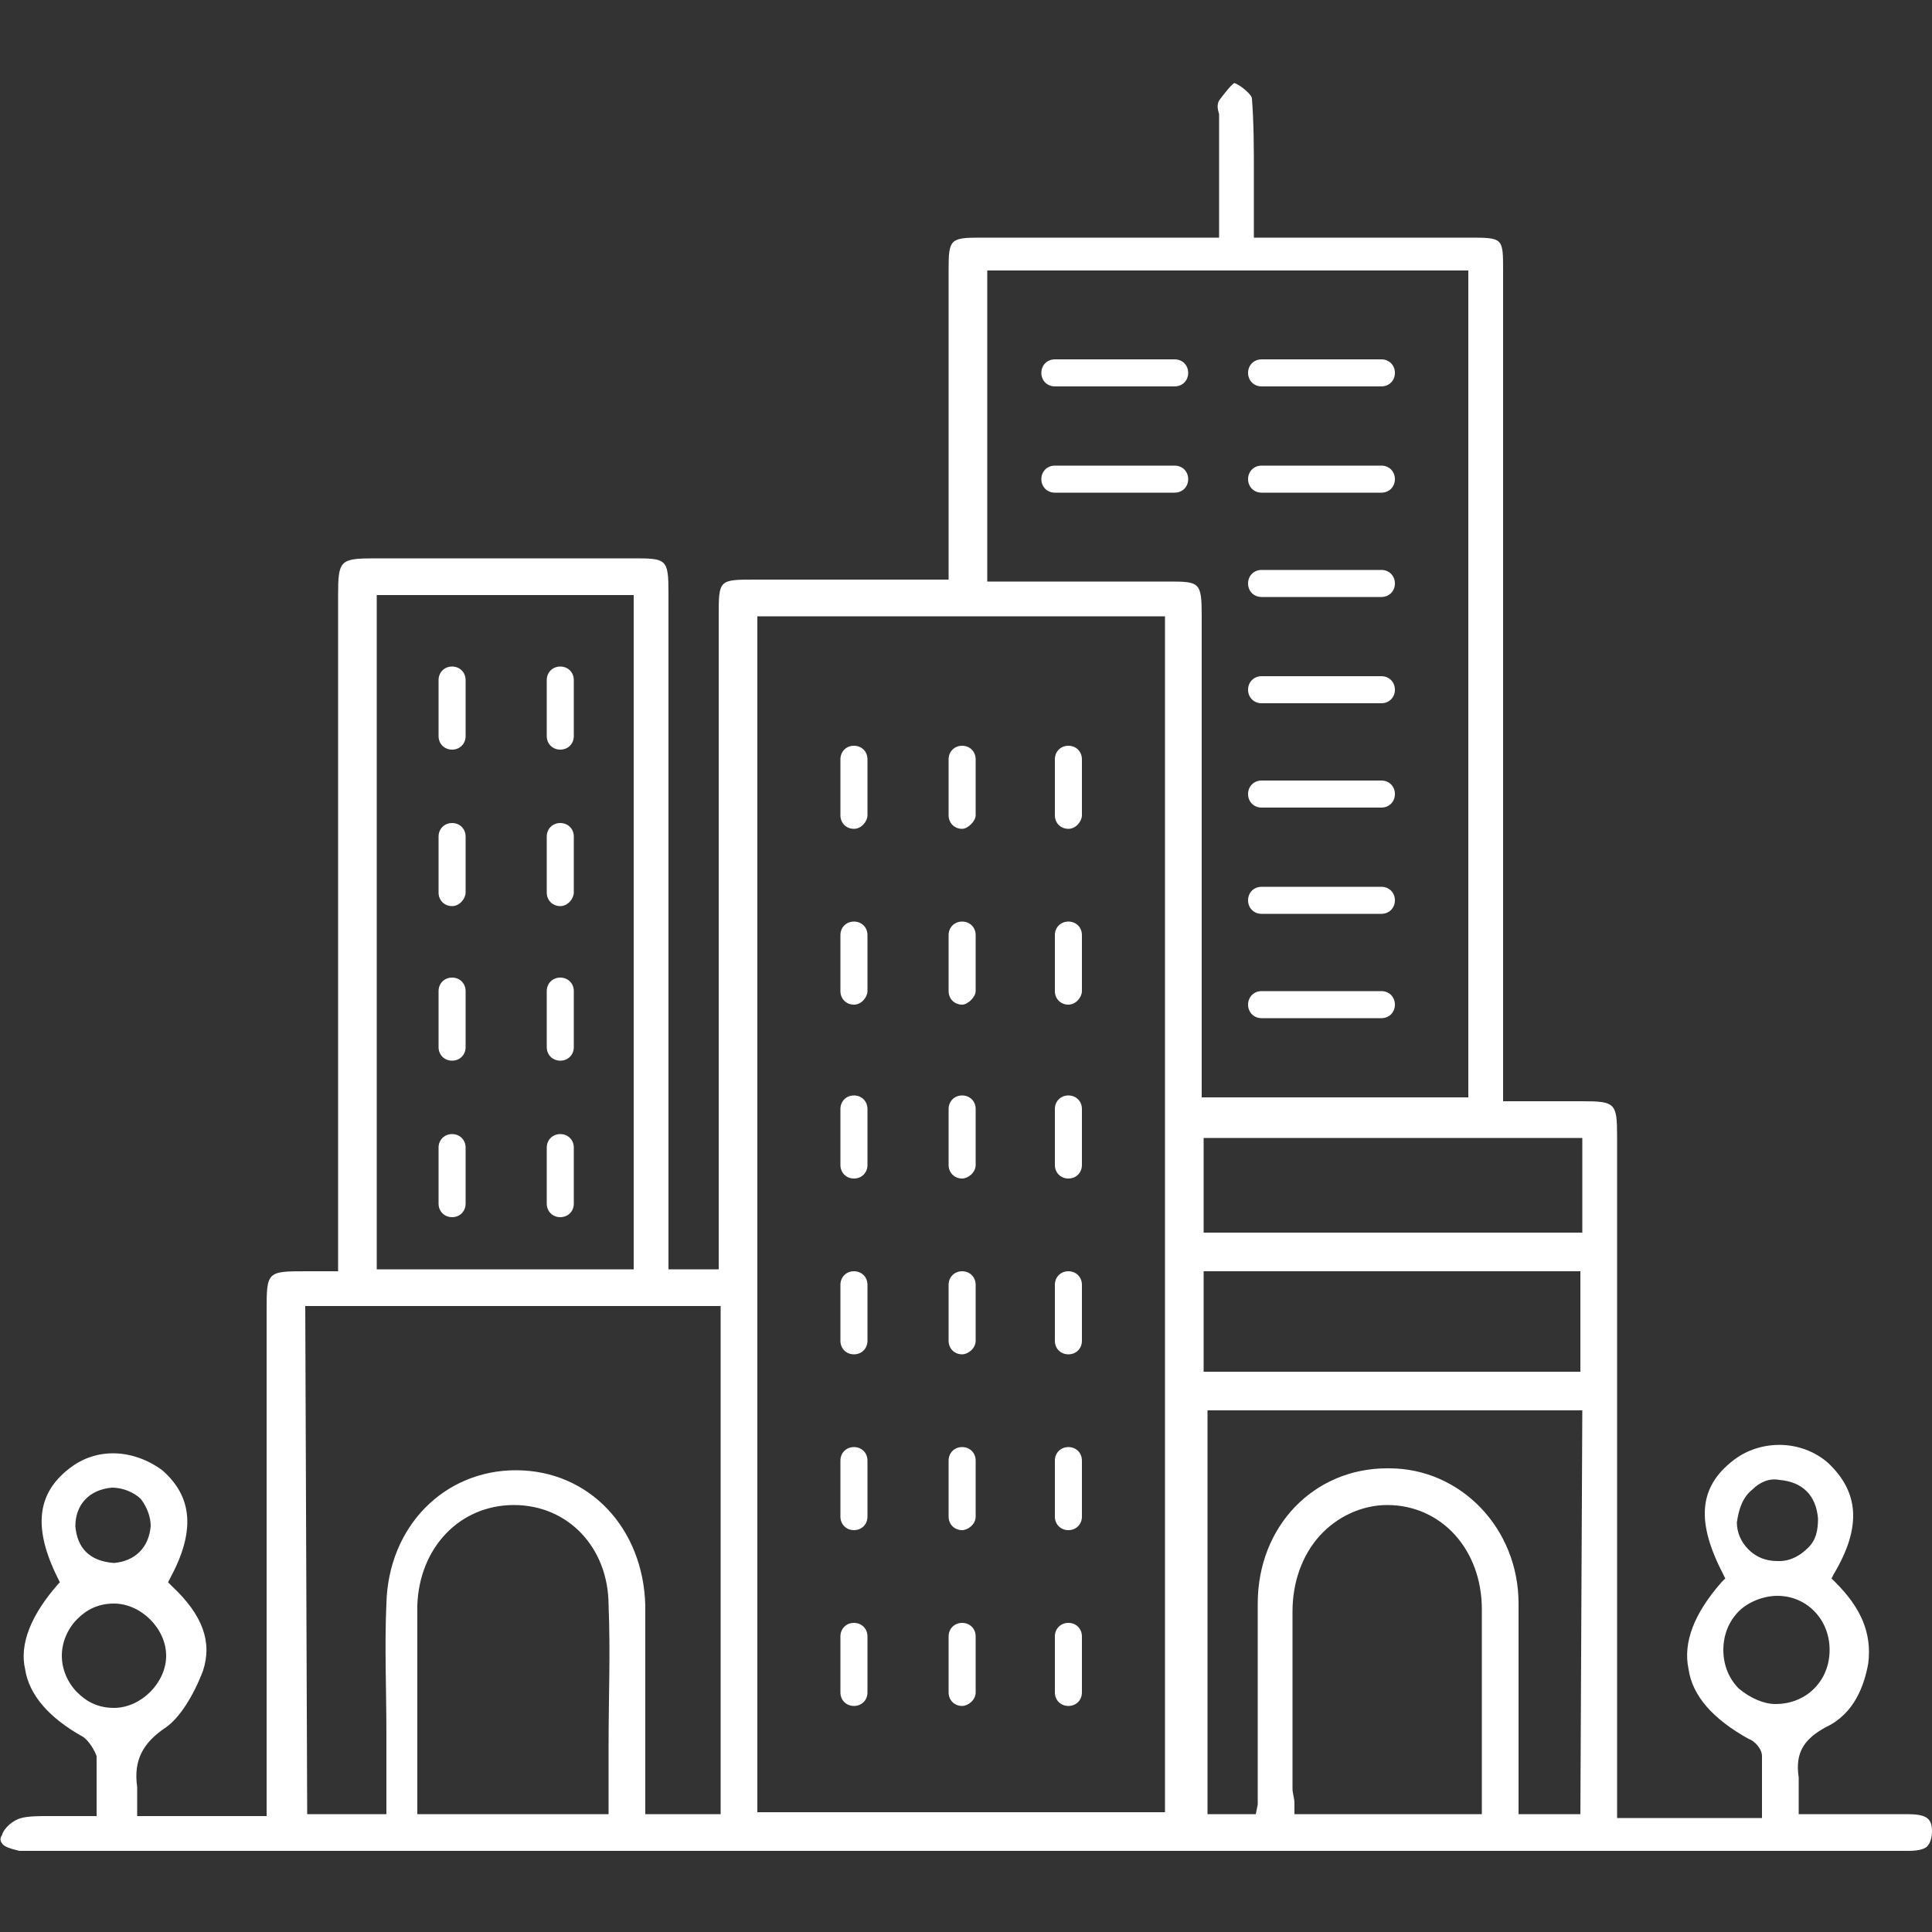 <?xml version="1.0" encoding="utf-8"?>
<!-- Generator: Adobe Illustrator 27.0.0, SVG Export Plug-In . SVG Version: 6.00 Build 0)  -->
<svg version="1.1" id="Layer_1" xmlns="http://www.w3.org/2000/svg" xmlns:xlink="http://www.w3.org/1999/xlink" x="0px" y="0px"
	 viewBox="0 0 100 100" enable-background="new 0 0 100 100" xml:space="preserve">
<rect x="0" y="0" width="100" height="100" fill="#333333" stroke="none"/>
<g>
	<g>
		<path fill="#ffffff" d="M0.1,95.4c0.1,0.2,0.5,0.3,0.9,0.4c0.3,0,0.6,0,1,0l0.3,0h95.6c0.3,0,0.6,0,0.9,0c0.5,0,0.9-0.1,1-0.3
			c0.1-0.1,0.2-0.4,0.2-0.7c0-0.7-0.3-0.9-1.3-0.9c-1.2,0-2.5,0-3.7,0l-1.9,0v-0.3c0-0.2,0-0.4,0-0.6c0-0.4,0-0.7,0-1
			c-0.2-1.3,0.3-2,1.4-2.6c1.5-0.7,2-2.2,2.2-3.3c0.2-1.6-0.4-2.9-1.7-4.2l-0.2-0.2l0.1-0.2c1.5-2.5,1.3-4.3-0.3-5.8
			c-1.4-1.2-3.5-1.2-4.9-0.1c-1.8,1.4-1.9,3.2-0.5,5.9l0.1,0.2l-0.2,0.2c-1.4,1.6-2,3.1-1.7,4.5c0.2,1.4,1.3,2.6,3.1,3.6
			c0.3,0.1,0.7,0.5,0.7,0.9c0,0.7,0,1.4,0,2.1l0,1.1h-7.5V83.7c0-8.3,0-16.6,0-24.9c0-1.7-0.1-1.8-1.8-1.8c-0.8,0-1.6,0-2.5,0h-1.6
			l0-43c0-1.7,0-1.7-1.8-1.7h-3.7c-1.9,0-3.8,0-5.7,0c-0.3,0-0.6,0-0.9,0l-0.8,0v-2c0-0.5,0-0.9,0-1.4c0-1.2,0-2.5-0.1-3.8
			c0-0.2-0.6-0.7-0.9-0.8c-0.1,0-0.5,0.5-0.8,0.9c-0.1,0.2-0.1,0.4,0,0.7c0,0.1,0,0.3,0,0.4l0,6h-4c-2.8,0-5.6,0-8.4,0
			c-1.5,0-1.6,0.1-1.6,1.6c0,3.4,0,6.8,0,10.1v6H39.1c-1.9,0-1.9,0-1.9,1.9l0,33.8h-2.6l0-35c0-1.8-0.1-1.8-1.9-1.8
			c-4.4,0-8.8,0-13.3,0c-1.8,0-1.9,0.1-1.9,1.9v11c0,7.3,0,14.6,0,22c0,0.3,0,0.7,0,1.1l0,0.9h-1.6c-2.1,0-2.1,0-2.1,2.1V94H7.1
			l0-0.8c0-0.3,0-0.5,0-0.7c-0.2-1.4,0.3-2.3,1.5-3.1c0.7-0.5,1.4-1.6,1.9-2.9c0.5-1.5,0-2.9-1.6-4.4l-0.2-0.2l0.1-0.2
			c1.3-2.4,1.2-4.2-0.4-5.6C6.9,75,5,74.9,3.6,76c-1.7,1.3-1.9,3.1-0.6,5.7l0.1,0.2L3,82c-1.4,1.6-2,3.1-1.7,4.4
			c0.2,1.3,1.2,2.5,3,3.5c0.3,0.2,0.6,0.7,0.7,1c0,0.6,0,1.2,0,1.8c0,0.3,0,0.5,0,0.8V94H4.6c-0.4,0-0.8,0-1.1,0c-0.3,0-0.7,0-1,0
			c-0.5,0-1,0-1.4,0.1c-0.4,0.1-0.9,0.5-1,0.9C0,95.1,0,95.3,0.1,95.4z M90.7,77.1c0.4-0.4,0.9-0.6,1.4-0.5c1.2,0.1,1.9,0.8,2,2
			c0,0.6-0.1,1.1-0.5,1.5c-0.4,0.4-0.9,0.7-1.5,0.7c0,0,0,0-0.1,0c-0.6,0-1.1-0.2-1.5-0.6c-0.4-0.4-0.6-0.9-0.6-1.4
			C90,78.1,90.2,77.5,90.7,77.1z M90,87.4c-0.5-0.5-0.8-1.2-0.8-2c0-0.8,0.3-1.5,0.8-2c0.5-0.5,1.3-0.8,2-0.8c1.5,0,2.7,1.2,2.7,2.8
			c0,0.8-0.3,1.5-0.8,2c-0.5,0.5-1.2,0.8-2,0.8c0,0,0,0,0,0C91.3,88.2,90.6,87.9,90,87.4z M76.7,93.9h-9.7l0-0.3c0-0.1,0-0.2,0-0.3
			c0-0.2-0.1-0.5-0.1-0.7l0-1.2c0-2.7,0-5.3,0-8c0-1.5,0.5-2.9,1.4-3.9c0.9-1,2.2-1.6,3.5-1.6c0,0,0,0,0,0c2.8,0,4.9,2.3,4.9,5.4
			c0,2.4,0,4.8,0,7.2L76.7,93.9z M81.8,93.9h-3.2v-1.7c0-1,0-1.9,0-2.9c0-2.1,0-4.2,0-6.3c0-3.9-3-7-6.7-7c0,0,0,0-0.1,0
			c-3.8,0-6.7,3-6.7,7c0,2.3,0,4.5,0,6.8c0,1.1,0,2.2,0,3.3c0,0.1,0,0.2,0,0.3l-0.1,0.5h-2.5V73h19.4L81.8,93.9L81.8,93.9z M62.3,71
			v-5.2h19.5V71H62.3z M81.9,58.9v4.9H62.3v-4.9H81.9z M51.1,14H76v42.8H62.2l0-24.9c0-1.8-0.1-1.8-1.8-1.8h-9.3
			C51.1,30.1,51.1,14,51.1,14z M39.2,31.9h21.1v61.9H39.2V31.9z M31.5,90.3l0,3.6h-9.9v-3.2c0-0.8,0-1.5,0-2.3c0-1.7,0-3.5,0-5.3
			c0.1-3,2.2-5.2,5-5.2c0,0,0,0,0,0c2.8,0,4.9,2.2,4.9,5.2C31.6,85.5,31.5,87.9,31.5,90.3z M19.5,30.8h13.3v34.9H19.5V30.8z
			 M15.8,67.6h21.5v26.3h-3.9l0-7.8c0-1,0-2,0-3c-0.1-4-2.9-7-6.7-7c0,0,0,0,0,0C23,76.1,20.1,79,20,83c-0.1,2.2,0,4.5,0,6.7
			c0,1,0,2.1,0,3.1c0,0.1,0,0.3,0,0.5l0,0.6h-4.1L15.8,67.6L15.8,67.6z M5.8,77c0.5,0,1.1,0.2,1.5,0.6C7.6,78,7.8,78.5,7.8,79
			c-0.1,1.1-0.8,1.8-1.9,1.9l0,0l0,0C4.6,80.8,4,80.1,3.9,79C3.9,77.9,4.6,77.1,5.8,77z M4,87.6c-0.5-0.5-0.8-1.2-0.8-1.9
			c0-0.7,0.3-1.4,0.8-1.9C4.5,83.3,5.1,83,5.9,83c1.4,0,2.7,1.3,2.7,2.7c0,1.4-1.3,2.7-2.7,2.7c0,0,0,0,0,0
			C5.1,88.4,4.5,88.1,4,87.6z"/>
	</g>
	<g>
		<path fill="#ffffff" d="M71.5,20h-6.2c-0.4,0-0.7-0.3-0.7-0.7c0-0.4,0.3-0.7,0.7-0.7h6.2c0.4,0,0.7,0.3,0.7,0.7
			C72.2,19.7,71.9,20,71.5,20z"/>
	</g>
	<g>
		<path fill="#ffffff" d="M71.5,25.5h-6.2c-0.4,0-0.7-0.3-0.7-0.7s0.3-0.7,0.7-0.7h6.2c0.4,0,0.7,0.3,0.7,0.7S71.9,25.5,71.5,25.5z"
			/>
	</g>
	<g>
		<path fill="#ffffff" d="M60.8,20h-6.2c-0.4,0-0.7-0.3-0.7-0.7c0-0.4,0.3-0.7,0.7-0.7h6.2c0.4,0,0.7,0.3,0.7,0.7
			C61.5,19.7,61.2,20,60.8,20z"/>
	</g>
	<g>
		<path fill="#ffffff" d="M60.8,25.5h-6.2c-0.4,0-0.7-0.3-0.7-0.7s0.3-0.7,0.7-0.7h6.2c0.4,0,0.7,0.3,0.7,0.7S61.2,25.5,60.8,25.5z"
			/>
	</g>
	<g>
		<path fill="#ffffff" d="M71.5,30.9h-6.2c-0.4,0-0.7-0.3-0.7-0.7s0.3-0.7,0.7-0.7h6.2c0.4,0,0.7,0.3,0.7,0.7S71.9,30.9,71.5,30.9z"
			/>
	</g>
	<g>
		<path fill="#ffffff" d="M71.5,36.4h-6.2c-0.4,0-0.7-0.3-0.7-0.7c0-0.4,0.3-0.7,0.7-0.7h6.2c0.4,0,0.7,0.3,0.7,0.7
			C72.2,36.1,71.9,36.4,71.5,36.4z"/>
	</g>
	<g>
		<path fill="#ffffff" d="M71.5,41.8h-6.2c-0.4,0-0.7-0.3-0.7-0.7c0-0.4,0.3-0.7,0.7-0.7h6.2c0.4,0,0.7,0.3,0.7,0.7
			C72.2,41.5,71.9,41.8,71.5,41.8z"/>
	</g>
	<g>
		<path fill="#ffffff" d="M71.5,47.3h-6.2c-0.4,0-0.7-0.3-0.7-0.7c0-0.4,0.3-0.7,0.7-0.7h6.2c0.4,0,0.7,0.3,0.7,0.7
			C72.2,47,71.9,47.3,71.5,47.3z"/>
	</g>
	<g>
		<path fill="#ffffff" d="M71.5,52.7h-6.2c-0.4,0-0.7-0.3-0.7-0.7c0-0.4,0.3-0.7,0.7-0.7h6.2c0.4,0,0.7,0.3,0.7,0.7
			C72.2,52.4,71.9,52.7,71.5,52.7z"/>
	</g>
	<g>
		<path fill="#ffffff" d="M49.8,42.9c-0.4,0-0.7-0.3-0.7-0.7v-2.9c0-0.4,0.3-0.7,0.7-0.7c0.4,0,0.7,0.3,0.7,0.7v2.9
			C50.5,42.5,50.1,42.9,49.8,42.9z"/>
	</g>
	<g>
		<path fill="#ffffff" d="M55.3,42.9c-0.4,0-0.7-0.3-0.7-0.7v-2.9c0-0.4,0.3-0.7,0.7-0.7c0.4,0,0.7,0.3,0.7,0.7v2.9
			C56,42.5,55.7,42.9,55.3,42.9z"/>
	</g>
	<g>
		<path fill="#ffffff" d="M44.2,42.9c-0.4,0-0.7-0.3-0.7-0.7v-2.9c0-0.4,0.3-0.7,0.7-0.7c0.4,0,0.7,0.3,0.7,0.7v2.9
			C44.9,42.5,44.6,42.9,44.2,42.9z"/>
	</g>
	<g>
		<path fill="#ffffff" d="M29,38.8c-0.4,0-0.7-0.3-0.7-0.7v-2.9c0-0.4,0.3-0.7,0.7-0.7s0.7,0.3,0.7,0.7v2.9
			C29.7,38.5,29.4,38.8,29,38.8z"/>
	</g>
	<g>
		<path fill="#ffffff" d="M23.4,38.8c-0.4,0-0.7-0.3-0.7-0.7v-2.9c0-0.4,0.3-0.7,0.7-0.7s0.7,0.3,0.7,0.7v2.9
			C24.1,38.5,23.8,38.8,23.4,38.8z"/>
	</g>
	<g>
		<path fill="#ffffff" d="M29,46.9c-0.4,0-0.7-0.3-0.7-0.7v-2.9c0-0.4,0.3-0.7,0.7-0.7s0.7,0.3,0.7,0.7v2.9
			C29.7,46.5,29.4,46.9,29,46.9z"/>
	</g>
	<g>
		<path fill="#ffffff" d="M23.4,46.9c-0.4,0-0.7-0.3-0.7-0.7v-2.9c0-0.4,0.3-0.7,0.7-0.7s0.7,0.3,0.7,0.7v2.9
			C24.1,46.5,23.8,46.9,23.4,46.9z"/>
	</g>
	<g>
		<path fill="#ffffff" d="M29,54.9c-0.4,0-0.7-0.3-0.7-0.7v-2.9c0-0.4,0.3-0.7,0.7-0.7s0.7,0.3,0.7,0.7v2.9
			C29.7,54.6,29.4,54.9,29,54.9z"/>
	</g>
	<g>
		<path fill="#ffffff" d="M23.4,54.9c-0.4,0-0.7-0.3-0.7-0.7v-2.9c0-0.4,0.3-0.7,0.7-0.7s0.7,0.3,0.7,0.7v2.9
			C24.1,54.6,23.8,54.9,23.4,54.9z"/>
	</g>
	<g>
		<path fill="#ffffff" d="M29,63c-0.4,0-0.7-0.3-0.7-0.7v-2.9c0-0.4,0.3-0.7,0.7-0.7s0.7,0.3,0.7,0.7v2.9C29.7,62.7,29.4,63,29,63z"
			/>
	</g>
	<g>
		<path fill="#ffffff" d="M23.4,63c-0.4,0-0.7-0.3-0.7-0.7v-2.9c0-0.4,0.3-0.7,0.7-0.7s0.7,0.3,0.7,0.7v2.9
			C24.1,62.7,23.8,63,23.4,63z"/>
	</g>
	<g>
		<path fill="#ffffff" d="M49.8,52c-0.4,0-0.7-0.3-0.7-0.7v-2.9c0-0.4,0.3-0.7,0.7-0.7c0.4,0,0.7,0.3,0.7,0.7v2.9
			C50.5,51.6,50.1,52,49.8,52z"/>
	</g>
	<g>
		<path fill="#ffffff" d="M55.3,52c-0.4,0-0.7-0.3-0.7-0.7v-2.9c0-0.4,0.3-0.7,0.7-0.7c0.4,0,0.7,0.3,0.7,0.7v2.9
			C56,51.6,55.7,52,55.3,52z"/>
	</g>
	<g>
		<path fill="#ffffff" d="M44.2,52c-0.4,0-0.7-0.3-0.7-0.7v-2.9c0-0.4,0.3-0.7,0.7-0.7c0.4,0,0.7,0.3,0.7,0.7v2.9
			C44.9,51.6,44.6,52,44.2,52z"/>
	</g>
	<g>
		<path fill="#ffffff" d="M49.8,61c-0.4,0-0.7-0.3-0.7-0.7v-2.9c0-0.4,0.3-0.7,0.7-0.7c0.4,0,0.7,0.3,0.7,0.7v2.9
			C50.5,60.7,50.1,61,49.8,61z"/>
	</g>
	<g>
		<path fill="#ffffff" d="M55.3,61c-0.4,0-0.7-0.3-0.7-0.7v-2.9c0-0.4,0.3-0.7,0.7-0.7c0.4,0,0.7,0.3,0.7,0.7v2.9
			C56,60.7,55.7,61,55.3,61z"/>
	</g>
	<g>
		<path fill="#ffffff" d="M44.2,61c-0.4,0-0.7-0.3-0.7-0.7v-2.9c0-0.4,0.3-0.7,0.7-0.7c0.4,0,0.7,0.3,0.7,0.7v2.9
			C44.9,60.7,44.6,61,44.2,61z"/>
	</g>
	<g>
		<path fill="#ffffff" d="M49.8,70.1c-0.4,0-0.7-0.3-0.7-0.7v-2.9c0-0.4,0.3-0.7,0.7-0.7c0.4,0,0.7,0.3,0.7,0.7v2.9
			C50.5,69.8,50.1,70.1,49.8,70.1z"/>
	</g>
	<g>
		<path fill="#ffffff" d="M55.3,70.1c-0.4,0-0.7-0.3-0.7-0.7v-2.9c0-0.4,0.3-0.7,0.7-0.7c0.4,0,0.7,0.3,0.7,0.7v2.9
			C56,69.8,55.7,70.1,55.3,70.1z"/>
	</g>
	<g>
		<path fill="#ffffff" d="M44.2,70.1c-0.4,0-0.7-0.3-0.7-0.7v-2.9c0-0.4,0.3-0.7,0.7-0.7c0.4,0,0.7,0.3,0.7,0.7v2.9
			C44.9,69.8,44.6,70.1,44.2,70.1z"/>
	</g>
	<g>
		<path fill="#ffffff" d="M49.8,79.2c-0.4,0-0.7-0.3-0.7-0.7v-2.9c0-0.4,0.3-0.7,0.7-0.7c0.4,0,0.7,0.3,0.7,0.7v2.9
			C50.5,78.9,50.1,79.2,49.8,79.2z"/>
	</g>
	<g>
		<path fill="#ffffff" d="M55.3,79.2c-0.4,0-0.7-0.3-0.7-0.7v-2.9c0-0.4,0.3-0.7,0.7-0.7c0.4,0,0.7,0.3,0.7,0.7v2.9
			C56,78.9,55.7,79.2,55.3,79.2z"/>
	</g>
	<g>
		<path fill="#ffffff" d="M44.2,79.2c-0.4,0-0.7-0.3-0.7-0.7v-2.9c0-0.4,0.3-0.7,0.7-0.7c0.4,0,0.7,0.3,0.7,0.7v2.9
			C44.9,78.9,44.6,79.2,44.2,79.2z"/>
	</g>
	<g>
		<path fill="#ffffff" d="M49.8,88.3c-0.4,0-0.7-0.3-0.7-0.7v-2.9c0-0.4,0.3-0.7,0.7-0.7c0.4,0,0.7,0.3,0.7,0.7v2.9
			C50.5,88,50.1,88.3,49.8,88.3z"/>
	</g>
	<g>
		<path fill="#ffffff" d="M55.3,88.3c-0.4,0-0.7-0.3-0.7-0.7v-2.9c0-0.4,0.3-0.7,0.7-0.7c0.4,0,0.7,0.3,0.7,0.7v2.9
			C56,88,55.7,88.3,55.3,88.3z"/>
	</g>
	<g>
		<path fill="#ffffff" d="M44.2,88.3c-0.4,0-0.7-0.3-0.7-0.7v-2.9c0-0.4,0.3-0.7,0.7-0.7c0.4,0,0.7,0.3,0.7,0.7v2.9
			C44.9,88,44.6,88.3,44.2,88.3z"/>
	</g>
</g>
</svg>

